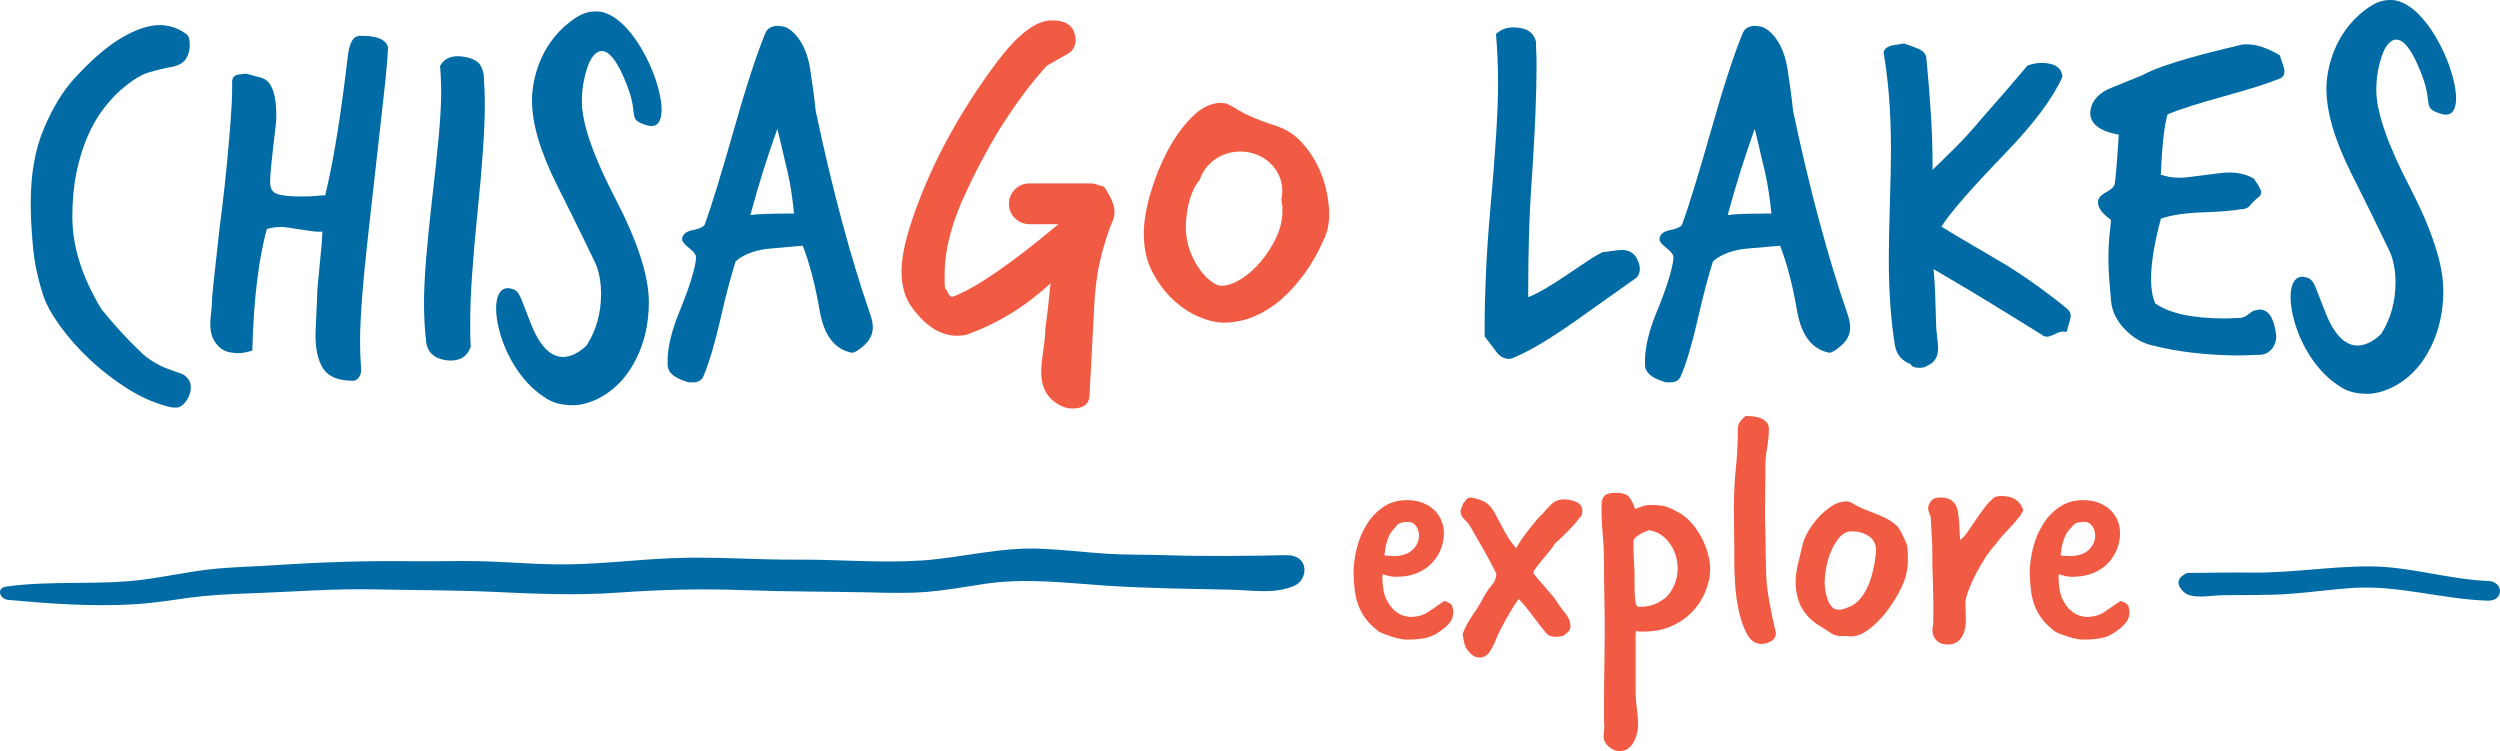 <?xml version="1.0" encoding="UTF-8"?> <svg xmlns="http://www.w3.org/2000/svg" id="Layer_2" data-name="Layer 2" viewBox="0 0 370.46 111.31"><g id="Layer_1-2" data-name="Layer 1"><g><path d="m25.73,60.36c.62.15,1.19-.1,1.73-.77.54-.67.81-1.41.81-2.23s-.41-1.46-1.23-1.92c-.41-.15-.95-.35-1.62-.58-.67-.23-1.21-.45-1.62-.65-1.18-.62-2.05-1.19-2.62-1.73-.56-.54-1.13-1.09-1.69-1.66-.56-.56-1.23-1.27-2-2.12-.77-.85-1.59-1.81-2.46-2.89-2.87-4.72-4.31-9.29-4.31-13.7,0-2.41.21-4.61.62-6.58.41-1.98.95-3.73,1.62-5.27.67-1.54,1.42-2.87,2.27-4,.85-1.13,1.71-2.08,2.58-2.85,1.64-1.44,3.07-2.34,4.27-2.69,1.21-.36,2.4-.64,3.58-.85.92-.21,1.57-.6,1.92-1.19.36-.59.54-1.24.54-1.96,0-.92-.18-1.49-.54-1.69-1.18-.87-2.49-1.31-3.93-1.31-1.64,0-3.54.64-5.7,1.92-2.16,1.28-4.49,3.31-7.01,6.08-1.64,1.8-3.12,4.23-4.43,7.31-1.31,3.08-1.96,6.77-1.96,11.09,0,1.69.1,3.76.31,6.2.21,2.44.72,4.91,1.54,7.43.41,1.28,1.23,2.78,2.46,4.5,1.23,1.72,2.72,3.4,4.47,5.04,1.75,1.64,3.67,3.12,5.77,4.43,2.1,1.31,4.23,2.19,6.39,2.66h.23Z" style="fill: #006ba4;"></path><path d="m52.28,56.43c.36,0,.65-.17.89-.5.23-.33.35-.68.35-1.04-.05-.72-.09-1.45-.12-2.19-.03-.74-.04-1.53-.04-2.35,0-1.54.09-3.52.27-5.93.18-2.41.42-5.02.73-7.81s.63-5.68.96-8.66c.33-2.98.65-5.81.96-8.51.31-2.69.58-5.13.81-7.31.23-2.18.37-3.89.42-5.12-.15-.56-.55-.99-1.19-1.27-.64-.28-1.45-.42-2.43-.42h-.69c-.82.05-1.36.95-1.62,2.69-.51,4.36-1.04,8.25-1.58,11.66-.54,3.41-1.14,6.51-1.81,9.28h-.31c-.21,0-.54.03-1,.08-.46.05-1.03.08-1.69.08h-.92c-1.39,0-2.44-.12-3.16-.35-.72-.23-1.08-.81-1.08-1.73,0-.67.05-1.48.15-2.43l.31-2.85c.1-.95.21-1.83.31-2.66.1-.82.15-1.44.15-1.85,0-.56-.03-1.15-.08-1.77-.05-.62-.15-1.19-.31-1.73-.15-.54-.37-1-.65-1.39-.28-.38-.65-.65-1.12-.81l-2.31-.62c-.26,0-.67.05-1.23.15-.56.1-.85.46-.85,1.08v.92c0,1.33-.08,2.98-.23,4.93-.15,1.95-.33,4.03-.54,6.24-.21,2.21-.45,4.43-.73,6.66-.28,2.23-.53,4.3-.73,6.2-.21,1.9-.38,3.55-.54,4.97-.15,1.41-.23,2.4-.23,2.96,0,.26-.04.71-.12,1.35-.08.64-.12,1.17-.12,1.58,0,.92.14,1.67.42,2.23.28.56.63,1.01,1.04,1.35.41.33.86.55,1.35.65.49.1.96.15,1.42.15s1.13-.13,2-.38c.1-4,.35-7.51.73-10.51.38-3,.86-5.5,1.42-7.51.67-.21,1.41-.31,2.23-.31.21,0,.55.04,1.04.12s1,.15,1.54.23c.54.08,1.05.15,1.54.23.49.08.89.12,1.19.12h.69c0,.46-.04,1.14-.12,2.04-.08.9-.17,1.83-.27,2.81-.1.98-.19,1.9-.27,2.77-.08.87-.12,1.51-.12,1.92,0,.31-.01.72-.04,1.23-.03.51-.05,1.06-.08,1.66-.03.59-.05,1.14-.08,1.66-.03.51-.04.92-.04,1.23,0,2.21.4,3.89,1.19,5.04.8,1.15,2.22,1.73,4.27,1.73Z" style="fill: #006ba4;"></path><path d="m71.68,11.09c.05.72.09,1.46.12,2.23.03.77.04,1.57.04,2.39,0,1.75-.09,3.93-.27,6.54-.18,2.62-.45,5.7-.81,9.24-.36,3.54-.63,6.63-.81,9.28-.18,2.64-.27,4.86-.27,6.66v1.96c0,.64.03,1.3.08,1.96-.46,1.39-1.46,2.08-3,2.08-2.21-.1-3.41-1.05-3.62-2.85-.1-.87-.18-1.78-.23-2.73-.05-.95-.08-1.94-.08-2.96,0-1.75.1-3.9.31-6.47.19-2.4.47-5.22.84-8.46l.08-.7c.41-3.54.73-6.58.96-9.12.23-2.54.35-4.68.35-6.43,0-.67-.01-1.32-.04-1.96-.03-.64-.06-1.3-.12-1.96.51-.98,1.39-1.46,2.62-1.46.92,0,2.2.28,2.93.85.73.56.92,1.92.92,1.92Z" style="fill: #006ba4;"></path><path d="m115.19,19.09c-1.54,4.31-2.87,8.57-4,12.78.82-.15,2.98-.23,6.47-.23-.1-1.03-.23-2.07-.38-3.12-.15-1.05-.36-2.14-.62-3.27-.26-1.03-.5-2.05-.73-3.08l-.24-1.03c-.16-.68-.33-1.37-.5-2.05Zm.15-15.24c.72,0,1.36.23,1.92.69,1.44,1.23,2.36,3.08,2.77,5.54.15,1.03.31,2.08.46,3.16s.28,2.13.38,3.16c1.28,6.06,2.59,11.56,3.93,16.51,1.33,4.95,2.69,9.43,4.08,13.43.31.87.46,1.59.46,2.16,0,1.03-.44,1.92-1.31,2.69-.82.72-1.41,1.08-1.77,1.08-2.51-.46-4.11-2.49-4.77-6.08-.67-3.9-1.51-7.16-2.54-9.78l-5.24.46-.35.05c-1.84.28-3.28.88-4.35,1.8-.26.82-.58,1.92-.96,3.31-.38,1.39-.81,3.11-1.27,5.16-.87,3.8-1.72,6.65-2.54,8.55-.26.62-.77.92-1.54.92h-.61c-.15-.02-.3-.07-.47-.15-1.69-.51-2.59-1.28-2.69-2.31v-1c.06-1.94.62-4.22,1.69-6.86,1.54-3.75,2.39-6.47,2.54-8.16,0-.41-.33-.87-1-1.39-.72-.56-1.08-1-1.08-1.31s.1-.56.31-.77c.21-.31.74-.54,1.62-.69.87-.21,1.36-.49,1.46-.85.92-2.51,2.39-7.29,4.39-14.32.87-3.08,1.68-5.76,2.43-8.05.74-2.28,1.45-4.25,2.12-5.89.31-.72.95-1.08,1.92-1.08Z" style="fill: #006ba4;"></path><path d="m155.85,3.01c2.05,0,3.21.77,3.46,2.31.05.1.08.31.08.62,0,.98-.46,1.69-1.39,2.16l-2.85,1.62-.46.51c-1.99,2.24-3.9,4.78-5.74,7.61-1.98,3.05-3.86,6.51-5.66,10.35-2.21,4.57-3.31,8.75-3.31,12.55v1.24c.01.24.04.5.08.77.1.05.24.27.42.65.18.38.4.58.65.58.05,0,.09-.01.12-.04l.03-.02s.05-.02.09-.02c3.39-1.33,8.49-4.85,15.32-10.55.05-.03.1-.08.15-.13h-4.31c-1.67,0-3.02-1.35-3.02-3.02s1.35-3.02,3.02-3.02h9.06c.49,0,.95.12,1.35.32h.04c.34.02.58.12.71.31.98,1.44,1.46,2.62,1.46,3.54,0,.56-.1,1.05-.31,1.46-.72,1.75-1.32,3.67-1.81,5.77s-.78,4.41-.89,6.93l-.69,13.09v.15c-.12,1.19-.96,1.78-2.54,1.78-.51,0-.95-.08-1.31-.23-2.21-.92-3.31-2.64-3.31-5.16,0-.36.03-.81.08-1.35.05-.54.13-1.17.23-1.89l.05-.35c.08-.57.14-1.09.18-1.53.05-.54.08-.99.08-1.35.1-.72.22-1.64.35-2.77.13-1.13.27-2.44.42-3.93-3.59,3.34-7.6,5.83-12.01,7.47-.46.21-1.08.31-1.85.31-2.36,0-4.54-1.33-6.54-4-1.13-1.44-1.69-3.28-1.69-5.54,0-1.8.44-4.08,1.31-6.85,2.72-8.37,7.06-16.5,13.01-24.41,3.03-3.95,5.67-5.93,7.93-5.93Z" style="fill: #f15b43;"></path><path d="m183.78,22.46c-2.85,0-5.26,1.79-6,4.23-.11.11-.23.23-.33.38-.38.54-.71,1.18-.96,1.92-.26.74-.45,1.54-.58,2.39-.13.85-.19,1.58-.19,2.19,0,1.33.21,2.54.62,3.62.41,1.08.9,2,1.46,2.77.56.77,1.14,1.36,1.73,1.77.59.41,1.04.62,1.35.62.98,0,2-.35,3.08-1.04,1.08-.69,2.07-1.58,2.96-2.66.9-1.08,1.64-2.26,2.23-3.54.54-1.18.83-2.31.88-3.4v-.3s0-.77,0-.77l-.05-.41c-.03-.24-.07-.47-.11-.7.1-.4.15-.83.15-1.26,0-3.22-2.79-5.82-6.24-5.82Zm-2.83-7.21c.36,0,.65.05.89.15.23.1.49.23.77.38.28.15.63.36,1.04.62.41.26.98.54,1.69.85.46.21.99.42,1.58.65.59.23,1.3.47,2.12.73,1.54.51,2.82,1.33,3.85,2.46,1.03,1.13,1.85,2.35,2.46,3.66.62,1.31,1.04,2.59,1.27,3.85.23,1.26.35,2.27.35,3.04,0,1.49-.26,2.75-.77,3.77-.77,1.8-1.69,3.45-2.77,4.97-1.08,1.51-2.25,2.82-3.5,3.93-1.26,1.1-2.62,1.96-4.08,2.58-1.46.62-2.96.92-4.5.92-1.08,0-2.3-.28-3.66-.85-1.36-.56-2.64-1.41-3.85-2.54-1.21-1.13-2.23-2.5-3.08-4.12-.85-1.62-1.27-3.5-1.27-5.66,0-1.69.32-3.66.96-5.89.64-2.23,1.49-4.35,2.54-6.35,1.05-2,2.27-3.7,3.66-5.08,1.39-1.39,2.82-2.08,4.31-2.08Z" style="fill: #f15b43;"></path><path d="m223.45,53.2c.31,0,.62-.08.92-.23,1.33-.56,2.76-1.31,4.27-2.23,1.51-.92,3.14-2,4.89-3.23l9.01-6.39c.31-.36.46-.8.46-1.31,0-.41-.15-.92-.46-1.54-.46-.82-1.21-1.23-2.23-1.23-.31,0-.78.05-1.42.15-.64.1-1.09.15-1.35.15-.56.26-1.3.68-2.19,1.27-.9.59-1.99,1.32-3.27,2.19-2.41,1.64-4.29,2.72-5.62,3.23v-2.16c0-2.05.04-4.47.12-7.24.08-2.77.24-5.93.5-9.47.21-3.23.36-6.12.46-8.66.1-2.54.15-4.81.15-6.81,0-.67-.01-1.28-.04-1.85-.03-.56-.04-1.1-.04-1.62-.31-1.44-1.44-2.16-3.39-2.16-1.03,0-1.87.33-2.54,1,.1,1.18.18,2.37.23,3.58.05,1.21.08,2.48.08,3.81,0,3.85-.38,10.03-1.15,18.55-.31,3.54-.53,6.74-.65,9.58-.13,2.85-.19,5.38-.19,7.58v1.69l1.46,1.92c.62.92,1.28,1.39,2,1.39Z" style="fill: #006ba4;"></path><path d="m260.02,19.09c-1.54,4.31-2.87,8.57-4,12.78.82-.15,2.98-.23,6.47-.23-.1-1.03-.23-2.07-.38-3.12-.15-1.05-.36-2.14-.62-3.27-.26-1.03-.5-2.05-.73-3.08l-.24-1.03c-.16-.68-.33-1.37-.5-2.05Zm.15-15.24c.72,0,1.36.23,1.92.69,1.44,1.23,2.36,3.08,2.77,5.54.15,1.03.31,2.08.46,3.16.15,1.08.28,2.13.38,3.16,1.28,6.06,2.59,11.56,3.93,16.51,1.33,4.95,2.69,9.43,4.08,13.43.31.87.46,1.59.46,2.16,0,1.03-.44,1.92-1.31,2.69-.82.72-1.41,1.08-1.77,1.08-2.51-.46-4.11-2.49-4.77-6.08-.67-3.9-1.51-7.16-2.54-9.78l-5.24.46-.35.05c-1.84.28-3.28.88-4.35,1.8-.26.82-.58,1.92-.96,3.31-.38,1.39-.81,3.11-1.27,5.16-.87,3.8-1.72,6.65-2.54,8.55-.26.62-.77.92-1.54.92h-.61c-.15-.02-.3-.07-.47-.15-1.69-.51-2.59-1.28-2.69-2.31v-1c.06-1.94.62-4.22,1.69-6.86,1.54-3.75,2.39-6.47,2.54-8.16,0-.41-.33-.87-1-1.39-.72-.56-1.08-1-1.08-1.31s.1-.56.31-.77c.21-.31.74-.54,1.62-.69.87-.21,1.36-.49,1.46-.85.92-2.51,2.39-7.29,4.39-14.32.87-3.08,1.68-5.76,2.43-8.05.74-2.28,1.45-4.25,2.12-5.89.31-.72.95-1.08,1.92-1.08Z" style="fill: #006ba4;"></path><path d="m284.27,54.51c.67,0,1.1-.1,1.31-.31,1.08-.46,1.62-1.31,1.62-2.54,0-.36-.05-.95-.15-1.77-.1-.82-.15-1.44-.15-1.85-.05-1.8-.1-3.36-.15-4.7-.05-1.33-.13-2.49-.23-3.46,3.7,2.16,6.85,4.04,9.47,5.66,2.62,1.62,4.8,2.96,6.54,4.04.21.21.49.31.85.31.26,0,.63-.13,1.12-.38.49-.26.89-.38,1.19-.38.26,0,.44.03.54.08.41-1.39.62-2.16.62-2.31,0-.46-.15-.82-.46-1.08-1.23-1.03-2.6-2.09-4.12-3.19-1.51-1.1-3.17-2.22-4.97-3.35-1.64-.98-3.26-1.92-4.85-2.85-1.59-.92-3.18-1.87-4.77-2.85,1.39-2.16,4.54-5.77,9.47-10.86,4.21-4.36,7.03-8.13,8.47-11.32-.1-1.39-1.15-2.08-3.16-2.08-.56,0-1.23.13-2,.38-1.13,1.33-2.26,2.66-3.39,3.96-1.13,1.31-2.28,2.63-3.46,3.96-1.33,1.59-2.62,3-3.85,4.23-1.23,1.23-2.36,2.34-3.39,3.31v-1.23c0-3.95-.31-9.08-.92-15.4-.1-.56-.47-.99-1.12-1.27-.64-.28-1.3-.53-1.96-.73-.05,0-.09-.01-.12-.04-.03-.03-.06-.04-.12-.04l-1.92.31c-.72.26-1.08.62-1.08,1.08.36,2.16.63,4.39.81,6.7.18,2.31.27,4.85.27,7.62,0,.87-.01,1.99-.04,3.35-.03,1.36-.06,2.94-.12,4.73-.05,1.8-.09,3.36-.12,4.7-.03,1.33-.04,2.44-.04,3.31,0,4.98.31,9.32.92,13.01.26,1.33,1.03,2.23,2.31,2.69.15.36.54.54,1.15.54Z" style="fill: #006ba4;"></path><path d="m332.15,52.66c.46,0,.92-.01,1.39-.04.46-.03.92-.04,1.39-.04.72-.05,1.3-.35,1.73-.89.44-.54.65-1.17.65-1.89,0-.1-.01-.21-.04-.31-.03-.1-.04-.21-.04-.31-.36-2.21-1.15-3.31-2.39-3.31-.1,0-.18.01-.23.04-.05.03-.13.04-.23.04-.31,0-.69.19-1.15.58-.46.38-.9.58-1.31.58s-.78.01-1.12.04c-.33.03-.68.04-1.04.04-4.82,0-8.29-.74-10.39-2.23-.41-.98-.62-2.16-.62-3.54,0-2.41.49-5.41,1.46-9.01,1.44-.51,3.36-.82,5.77-.92,2.87-.1,4.85-.26,5.93-.46.72,0,1.23-.21,1.54-.62.31-.36.55-.62.73-.77.18-.15.3-.26.35-.31.36-.21.54-.49.54-.85,0-.31-.36-.98-1.08-2-1.03-.62-2.26-.92-3.7-.92-.41,0-.91.04-1.5.12-.59.08-1.3.17-2.12.27-.82.1-1.53.19-2.12.27-.59.08-1.09.12-1.5.12-1.08,0-2.03-.15-2.85-.46.1-2.36.24-4.29.42-5.77.18-1.49.37-2.54.58-3.16.98-.41,2.16-.83,3.54-1.27,1.39-.44,3-.91,4.85-1.42,1.85-.51,3.46-.99,4.85-1.42,1.39-.44,2.57-.86,3.54-1.27.36-.21.54-.54.54-1,0-.26-.1-.67-.31-1.23-.21-.56-.33-.95-.38-1.15-1.85-1.08-3.46-1.62-4.85-1.62-.51,0-.82.03-.92.08-1.28.31-2.54.62-3.77.92-1.23.31-2.49.64-3.77,1-1.44.41-2.75.82-3.93,1.23-1.18.41-2.26.87-3.23,1.39l-4.93,2c-1.75.87-2.64,2.05-2.69,3.54,0,1.64,1.41,2.72,4.23,3.23-.15,2.31-.28,4.05-.38,5.24-.1,1.18-.18,1.87-.23,2.08-.1.41-.54.82-1.31,1.23-.67.36-1.05.77-1.15,1.23v.31c0,.77.64,1.62,1.92,2.54-.1.87-.19,1.78-.27,2.73-.08.95-.12,1.94-.12,2.96s.04,2.05.12,3.08c.08,1.03.17,2.1.27,3.23.15,1.54.82,2.93,2,4.16,1.18,1.23,2.49,2.03,3.93,2.39,4,1.03,8.47,1.54,13.4,1.54Z" style="fill: #006ba4;"></path><path d="m190.44,82.27c-5.95.12-11.84.19-17.78,0-2.94-.1-5.87-.03-8.8-.22-3.23-.22-6.45-.61-9.69-.74-6.09-.25-11.66,1.35-17.64,1.75-6.07.4-12.29-.17-18.38-.13-6.01.04-12.03-.45-18.04-.24-6.01.21-11.97,1.05-18,.94-3.53-.06-7.04-.36-10.57-.46-3.37-.09-6.75.04-10.12,0-6.95-.1-13.74.12-20.66.58-3.23.22-6.5.26-9.71.62-3.2.37-6.32,1.05-9.5,1.48-6.82.94-13.8.11-20.63,1.07-1.51.22-.99,1.86.32,1.98,6.03.55,12.3,1,18.38.66,2.73-.15,5.41-.56,8.1-.94,3.17-.44,6.28-.59,9.5-.7,6.16-.22,12.27-.72,18.44-.58,5.85.13,11.76.1,17.61.37,6.23.3,12.24.55,18.47.1,6.2-.45,12.23-.59,18.46-.36,6.15.23,12.32.2,18.48.33,2.88.07,5.79.16,8.66-.07,2.8-.23,5.54-.72,8.3-1.15,6.17-.96,12.01-.2,18.2.22,6.09.41,12.35.47,18.47.6,3.29.07,6.76.73,9.65-.66,1.83-.88,2.2-4.54-1.51-4.46Z" style="fill: #006ba4; fill-rule: evenodd;"></path><path d="m368.69,86.09c-5.92-.24-11.53-2.14-17.49-2.16-5.92-.02-11.72,1-17.65.92-3.12-.04-6.26.03-9.4.05,0,0-2.53.86-.6,2.78,1.17,1.16,3.9.57,5.57.53,3.44-.07,6.91.04,10.33-.22,3.08-.23,6.13-.67,9.21-.87,6.86-.42,13.21,1.68,20,1.89,2.38.07,2.4-2.83.03-2.93Z" style="fill: #006ba4; fill-rule: evenodd;"></path><g><path d="m200.56,85.14c0-1.3.17-2.61.5-3.93.33-1.32.84-2.51,1.5-3.56s1.5-1.91,2.48-2.56,2.13-.98,3.43-.98c.91,0,1.71.14,2.4.42.69.28,1.26.65,1.72,1.11s.8.98,1.03,1.56c.23.58.34,1.19.34,1.82,0,.81-.15,1.59-.45,2.35s-.73,1.43-1.29,2.03c-.56.6-1.26,1.08-2.08,1.45-.83.37-1.77.57-2.82.61-.46.04-.86.02-1.21-.05s-.76-.18-1.21-.32c-.04.18-.05.33-.05.45v.29c.03,1.3.25,2.32.63,3.06s.81,1.29,1.27,1.66c.46.37.9.61,1.32.71s.7.16.85.16c1.09,0,2-.25,2.72-.74s1.52-1.04,2.4-1.64c.18.07.37.15.58.24s.4.25.58.5c.03.21.07.38.11.5.03.12.05.31.05.55-.04.49-.17.91-.4,1.24-.23.33-.48.62-.77.87-.91.77-1.77,1.28-2.56,1.5-.79.23-1.82.34-3.09.34-.56,0-1.26-.12-2.08-.37-.83-.25-1.52-.51-2.08-.79-.85-.63-1.51-1.27-1.98-1.9s-.84-1.3-1.11-2.01c-.26-.7-.44-1.43-.53-2.19s-.15-1.56-.18-2.4Zm4.59-2.85c.14.04.36.06.66.08.3.02.54.03.71.03,1.2,0,2.12-.3,2.77-.9s.98-1.32.98-2.16c0-.49-.14-.95-.42-1.37-.28-.42-.67-.63-1.16-.63-.35,0-.69.04-1.03.11-.33.07-.59.25-.76.53-.14.18-.3.35-.48.53s-.34.42-.5.74-.31.71-.45,1.19-.25,1.1-.32,1.87Z" style="fill: #f15b43;"></path><path d="m216.87,74.57c.14-.18.28-.36.42-.55s.35-.29.63-.29c.63.07,1.26.25,1.87.53.62.28,1.15.81,1.61,1.58.39.7.7,1.29.95,1.77s.48.91.71,1.32.47.78.71,1.14.55.74.9,1.16c.14-.28.4-.69.76-1.24s.77-1.08,1.19-1.61c.42-.53.81-1,1.16-1.42s.58-.65.69-.69c.42-.53.89-1.04,1.4-1.53.51-.49,1.14-.74,1.87-.74.67,0,1.29.13,1.87.4.58.26.87.71.87,1.35,0,.21-.04.42-.11.63-.63.81-1.3,1.58-2.01,2.3-.7.72-1.36,1.35-1.95,1.87-.18.32-.44.69-.79,1.11l-1.06,1.27c-.35.42-.66.81-.92,1.16-.26.35-.4.62-.4.79,0,.11.17.35.5.74.33.39.71.82,1.13,1.29.42.48.83.94,1.21,1.4s.63.81.74,1.06c.39.56.8,1.12,1.24,1.66s.66,1.15.66,1.82c0,.28-.12.55-.37.79s-.51.46-.79.63c-.21,0-.4.02-.55.05-.16.03-.33.05-.5.05s-.35-.02-.53-.05c-.18-.04-.39-.12-.63-.26-.21-.21-.53-.59-.95-1.13s-.85-1.11-1.29-1.69-.86-1.12-1.27-1.61-.68-.77-.82-.85c-.32.42-.63.9-.95,1.43-.32.53-.62,1.06-.92,1.58-.3.53-.57,1.04-.82,1.53s-.44.91-.58,1.27c-.21.6-.52,1.22-.92,1.87s-.92.98-1.56.98c-.39,0-.76-.12-1.11-.37-.53-.46-.87-.9-1.03-1.32-.16-.42-.27-.92-.34-1.48,0-.07,0-.12-.03-.16-.02-.04-.03-.09-.03-.16.39-1.02.89-1.96,1.5-2.82.62-.86,1.19-1.8,1.72-2.82.28-.53.64-1.05,1.08-1.56s.68-1.08.71-1.72c-.39-.77-.73-1.44-1.03-2.01s-.59-1.09-.87-1.58c-.28-.49-.57-.99-.87-1.5-.3-.51-.63-1.08-.98-1.72-.25-.46-.56-.86-.95-1.21-.39-.35-.6-.79-.63-1.32l.42-1.11Z" style="fill: #f15b43;"></path><path d="m242.37,102.12c0,1.02.06,1.96.18,2.82.12.86.19,1.66.19,2.4,0,.32-.04.7-.13,1.16-.09.46-.24.9-.45,1.32-.21.42-.49.77-.84,1.06-.35.28-.81.42-1.37.42-.53,0-1.05-.22-1.56-.66-.51-.44-.76-.94-.76-1.5,0-.18,0-.38.03-.61.02-.23.04-.47.08-.71-.04-.6-.05-1.2-.05-1.8v-1.79c0-1.83.02-3.67.05-5.52.03-1.85.05-3.77.05-5.78,0-1.48-.02-2.97-.05-4.46-.04-1.5-.05-3.14-.05-4.94,0-1.48-.06-2.91-.19-4.3s-.18-2.82-.18-4.3c0-.63.13-1.11.4-1.42.26-.32.85-.48,1.77-.48.99,0,1.64.23,1.98.69.33.46.61,1.02.82,1.69.28-.11.62-.23,1.03-.37s.75-.21,1.03-.21h.37c.95,0,1.67.08,2.16.24s.99.38,1.48.66l.16.11s.06,0,.08.03c.02.02.04.03.08.03.67.35,1.29.85,1.87,1.48.58.63,1.08,1.34,1.5,2.11.42.77.76,1.58,1,2.43s.37,1.65.37,2.43c0,.95-.2,1.97-.61,3.06s-1.01,2.09-1.82,3.01c-.81.91-1.84,1.67-3.09,2.27s-2.72.9-4.41.9h-.48c-.18,0-.35-.03-.53-.11-.07.14-.11.34-.11.61v8.05Zm4.49-13.57c1.16-1.2,1.74-2.66,1.74-4.38,0-.63-.1-1.26-.29-1.87-.19-.62-.47-1.19-.84-1.72-.37-.53-.81-.97-1.32-1.32-.51-.35-1.1-.58-1.77-.69l-.69.26c-.21.07-.47.2-.77.4s-.48.33-.55.4c-.04.04-.06.07-.08.11-.02.04-.06.07-.13.11-.07.07-.11.4-.11,1,0,.67.03,1.45.08,2.35s.08,1.52.08,1.87v1.8c0,.77.03,1.48.11,2.11.07.63.25.95.53.95.53,0,1.01-.04,1.45-.13.44-.09.94-.27,1.5-.55l1.06-.69Z" style="fill: #f15b43;"></path><path d="m263.06,93.36c0,.07.02.14.05.21.03.07.05.14.05.21,0,.56-.24.98-.71,1.24-.48.26-.96.4-1.45.4-.88,0-1.58-.48-2.11-1.45-.53-.97-.93-2.09-1.21-3.38-.28-1.28-.47-2.56-.55-3.83s-.13-2.22-.13-2.85c0-1.72,0-3.26-.03-4.62-.02-1.35-.03-2.77-.03-4.25,0-1.94.1-3.83.29-5.67s.29-3.77.29-5.78c0-.46.11-.83.32-1.11.21-.28.49-.56.84-.84.28,0,.62.02,1.03.05.4.04.78.12,1.14.26s.65.33.9.58.37.6.37,1.06c0,.92-.09,1.84-.26,2.77s-.26,1.86-.26,2.77c0,1.34,0,2.54-.03,3.62-.02,1.07-.03,2.14-.03,3.19,0,.92.02,1.79.05,2.61.03.83.05,1.66.05,2.51,0,.6,0,1.17.03,1.72.02.55.03,1.06.03,1.56,0,1.37.15,2.9.45,4.59s.61,3.17.92,4.43Z" style="fill: #f15b43;"></path><path d="m272.83,94.26c-.6,0-1.14-.17-1.61-.5-.48-.33-.98-.66-1.5-.98-1.16-.67-2.06-1.55-2.69-2.64s-.95-2.43-.95-4.01c0-.77.13-1.7.4-2.77.26-1.07.5-2.07.71-2.98.11-.39.35-.92.74-1.61.39-.69.87-1.36,1.45-2.01s1.24-1.22,1.98-1.72,1.5-.74,2.27-.74c.32,0,.63.11.95.32.49.32,1,.58,1.53.79.53.21,1.06.42,1.61.63s1.08.44,1.61.69c.53.25,1.02.56,1.48.95.39.32.69.7.9,1.16s.42.9.63,1.32c.18.35.28.71.32,1.08.03.37.05.75.05,1.13v1c-.04,1.09-.26,2.1-.66,3.04s-.89,1.84-1.45,2.72c-.28.46-.65.99-1.11,1.58-.46.6-.97,1.16-1.53,1.69-.56.53-1.15.98-1.77,1.35-.62.37-1.24.55-1.87.55-.18,0-.36,0-.55-.03-.19-.02-.4-.03-.61-.03h-.32Zm5.17-12.62c0-1.02-.37-1.76-1.11-2.22s-1.55-.69-2.43-.69c-.7,0-1.3.27-1.8.82s-.91,1.21-1.27,2.01-.61,1.64-.77,2.53-.24,1.68-.24,2.35c0,.14.03.42.08.84s.15.86.29,1.32c.14.46.34.86.61,1.21.26.35.61.53,1.03.53.39,0,.74-.06,1.06-.18s.67-.27,1.06-.45c.56-.35,1.06-.83,1.48-1.43s.77-1.25,1.03-1.95c.26-.7.47-1.44.63-2.22.16-.77.27-1.51.34-2.22v-.26Z" style="fill: #f15b43;"></path><path d="m286.34,93.2c.07-.18.11-.5.13-.98.02-.47.03-1.06.03-1.77s0-1.39-.03-2.16c-.02-.77-.04-1.49-.05-2.14-.02-.65-.04-1.21-.05-1.69-.02-.47-.03-.75-.03-.82v-1.74c0-.77-.03-1.55-.08-2.32-.05-.77-.1-1.55-.13-2.32v-.21c0-.32-.07-.62-.21-.92s-.21-.62-.21-.98c.14-.46.33-.81.58-1.06s.69-.37,1.32-.37c.6,0,1.07.11,1.43.34.35.23.62.51.79.84.18.33.29.71.34,1.14s.1.83.13,1.21l.16,2.8c.35-.28.72-.69,1.11-1.24.39-.55.79-1.13,1.21-1.77.42-.63.86-1.25,1.32-1.85s.93-1.09,1.43-1.48c.28-.14.63-.21,1.06-.21.84,0,1.52.16,2.03.48.51.32.91.83,1.19,1.53-.07.32-.26.68-.58,1.08s-.68.83-1.08,1.27-.83.9-1.27,1.37-.82.94-1.14,1.4c-.53.56-1.06,1.25-1.58,2.06-.53.81-1,1.64-1.43,2.48s-.77,1.65-1.06,2.4c-.28.76-.42,1.36-.42,1.82,0,.28,0,.68.03,1.19.02.51.03.91.03,1.19,0,.42-.04.85-.11,1.29-.07.44-.21.84-.42,1.21-.21.37-.49.67-.84.9-.35.23-.81.34-1.37.34-.67,0-1.21-.2-1.61-.61-.4-.41-.61-.91-.61-1.5v-.21Z" style="fill: #f15b43;"></path><path d="m300.76,85.14c0-1.3.17-2.61.5-3.93.33-1.32.84-2.51,1.5-3.56s1.5-1.91,2.48-2.56,2.13-.98,3.43-.98c.91,0,1.71.14,2.4.42.69.28,1.26.65,1.72,1.11s.8.98,1.03,1.56c.23.58.34,1.19.34,1.82,0,.81-.15,1.59-.45,2.35s-.73,1.43-1.29,2.03c-.56.6-1.26,1.08-2.08,1.45-.83.37-1.77.57-2.82.61-.46.04-.86.02-1.21-.05s-.76-.18-1.21-.32c-.04.18-.05.33-.05.45v.29c.03,1.3.25,2.32.63,3.06s.81,1.29,1.27,1.66c.46.37.9.61,1.32.71s.7.16.85.16c1.09,0,2-.25,2.72-.74s1.52-1.04,2.4-1.64c.18.07.37.15.58.24s.4.25.58.5c.03.21.07.38.11.5.03.12.05.31.05.55-.04.49-.17.91-.4,1.24-.23.33-.48.62-.77.87-.91.77-1.77,1.28-2.56,1.5-.79.23-1.82.34-3.09.34-.56,0-1.26-.12-2.08-.37-.83-.25-1.52-.51-2.08-.79-.85-.63-1.51-1.27-1.98-1.9s-.84-1.3-1.11-2.01c-.26-.7-.44-1.43-.53-2.19s-.15-1.56-.18-2.4Zm4.59-2.85c.14.04.36.06.66.08.3.02.54.03.71.03,1.2,0,2.12-.3,2.77-.9s.98-1.32.98-2.16c0-.49-.14-.95-.42-1.37-.28-.42-.67-.63-1.16-.63-.35,0-.69.04-1.03.11-.33.07-.59.25-.76.53-.14.18-.3.35-.48.53s-.34.42-.5.74-.31.71-.45,1.19-.25,1.1-.32,1.87Z" style="fill: #f15b43;"></path></g><path d="m80.66,58.83c.42.32.89.58,1.43.78h0c.07.03.14.06.21.07.76.25,1.63.37,2.61.37s2.18-.28,3.46-.85c2.57-1.23,4.54-3.26,5.93-6.08,1.23-2.46,1.85-5.26,1.85-8.39,0-3.8-1.64-8.88-4.93-15.24-3.34-6.42-5-11.24-5-14.47,0-1.81.3-3.57.91-5.27h0s.03-.08.04-.12c.32-.85,2.49-5.77,5.9,3.43,1.55,4.19-.11,4.64,2.8,5.51,5.3,1.59,0-14.75-6.3-16.69-.34-.12-.74-.19-1.2-.19-1.18,0-2.23.23-4,1.62-4.47,3.48-5.54,8.73-5.54,11.55,0,3.44,1.23,7.62,3.7,12.55,1.85,3.7,3.26,6.54,4.23,8.55.98,2,1.51,3.13,1.62,3.39.46,1.28.69,2.67.69,4.16,0,2.87-.71,5.42-2.13,7.66-1.41,1.38-5.23,4.14-8.1-2.8-1.7-4.13-1.72-5.1-2.8-5.51-4.65-1.77-2.73,11.26,4.64,16Z" style="fill: #006ba4;"></path><path d="m346.57,57.14c.42.32.89.58,1.43.78h0c.07.03.14.06.21.07.76.25,1.63.37,2.61.37s2.18-.28,3.46-.85c2.57-1.23,4.54-3.26,5.93-6.08,1.23-2.46,1.85-5.26,1.85-8.39,0-3.8-1.64-8.88-4.93-15.24-3.34-6.42-5-11.24-5-14.47,0-1.81.3-3.57.91-5.27h0s.03-.08.04-.12c.32-.85,2.49-5.77,5.9,3.43,1.55,4.19-.11,4.64,2.8,5.51,5.3,1.59,0-14.75-6.3-16.69-.34-.12-.74-.19-1.2-.19-1.18,0-2.23.23-4,1.62-4.47,3.48-5.54,8.73-5.54,11.55,0,3.44,1.23,7.62,3.7,12.55,1.85,3.7,3.26,6.54,4.23,8.55.98,2,1.51,3.13,1.62,3.39.46,1.28.69,2.67.69,4.16,0,2.87-.71,5.42-2.13,7.66-1.41,1.38-5.23,4.14-8.1-2.8-1.7-4.13-1.72-5.1-2.8-5.51-4.65-1.77-2.73,11.26,4.64,16Z" style="fill: #006ba4;"></path></g></g></svg> 